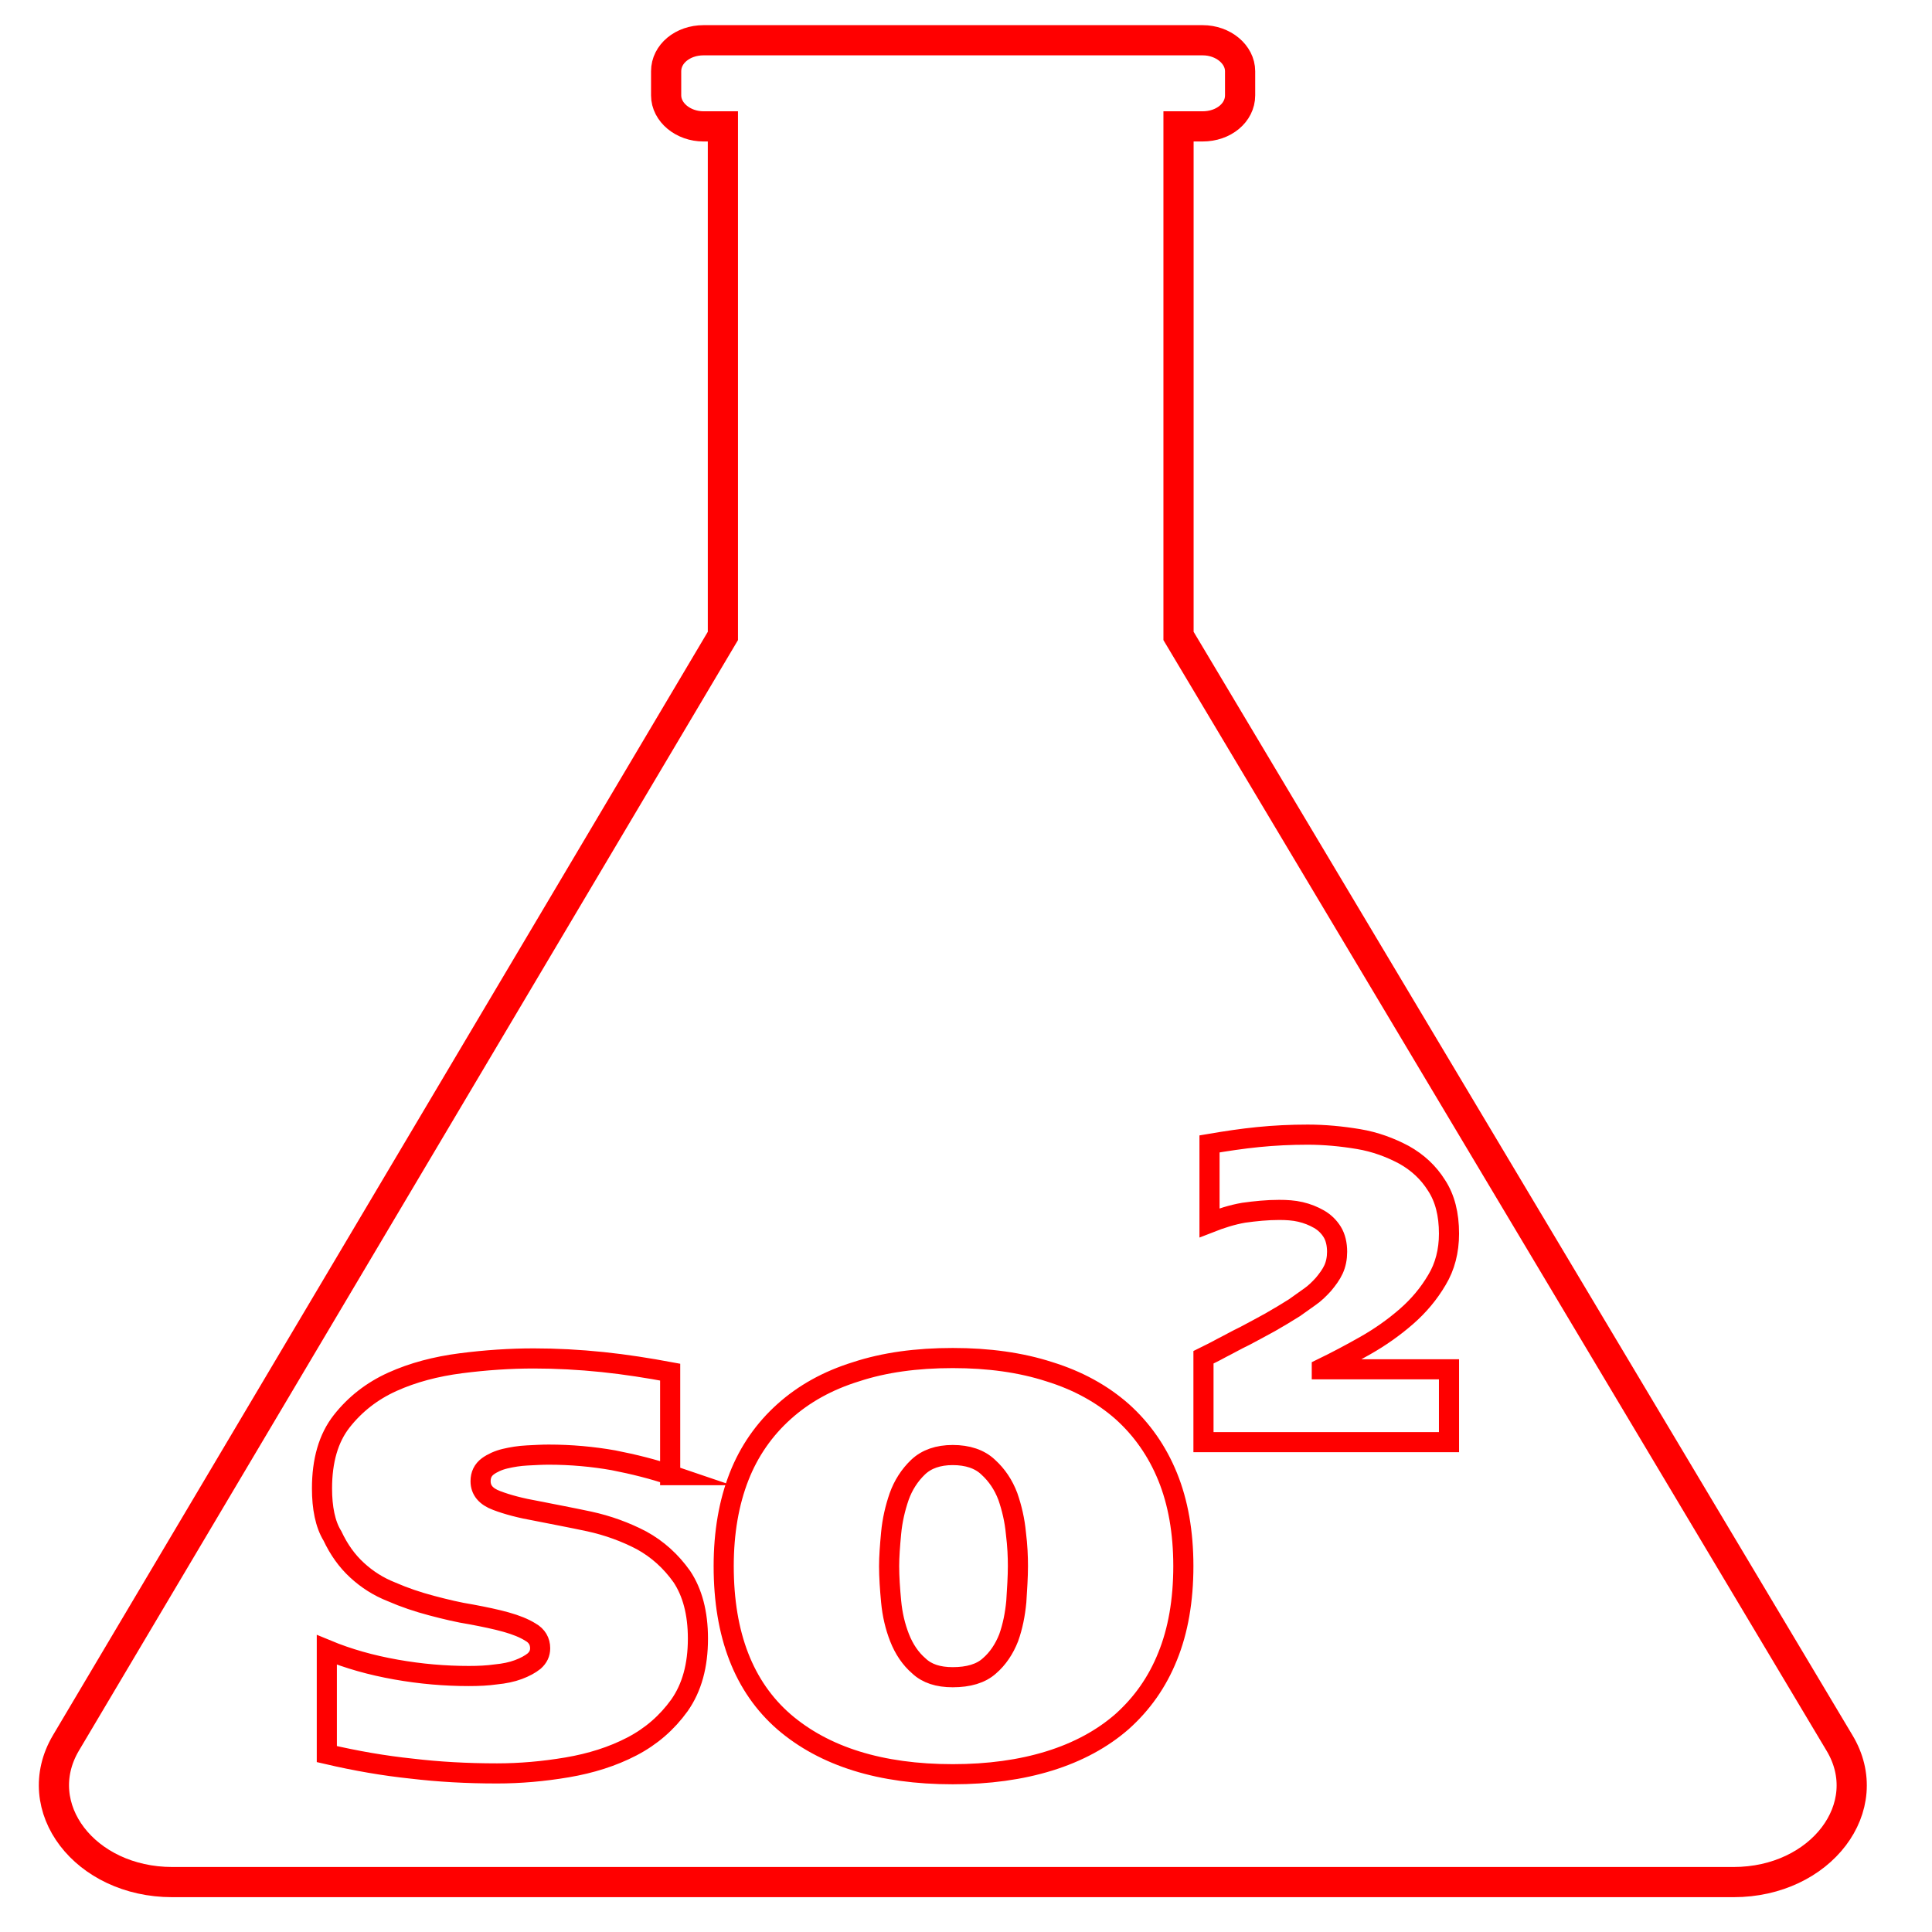 <?xml version="1.0" encoding="utf-8"?>
<!-- Generator: Adobe Illustrator 24.1.2, SVG Export Plug-In . SVG Version: 6.00 Build 0)  -->
<svg version="1.1" id="Capa_1" xmlns="http://www.w3.org/2000/svg" xmlns:xlink="http://www.w3.org/1999/xlink" x="0px" y="0px"
	 viewBox="0 0 48 48" style="enable-background:new 0 0 48 48;" xml:space="preserve">
<style type="text/css">
	.st0{fill:none;stroke:#FF0000;stroke-width:0.75;stroke-miterlimit:10;}
	.st1{fill:none;stroke:#FF0000;stroke-width:0.5;stroke-miterlimit:10;}
</style>
<path class="st0" d="M29.28,4.19V3.14h0.6c0.52,0,0.93-0.34,0.93-0.77v-0.6c0-0.42-0.42-0.77-0.93-0.77h-12.4
	c-0.52,0-0.93,0.34-0.93,0.77v0.6c0,0.42,0.42,0.77,0.93,0.77h0.48v1.05V15.8L1.64,43.3c-0.95,1.6,0.47,3.46,2.64,3.46h38.79
	c2.17,0,3.59-1.87,2.63-3.46L29.28,15.8l0,0V4.19L29.28,4.19z"/>
<path class="st1" d="M16.67,36.65c-0.44-0.15-0.92-0.27-1.43-0.37c-0.51-0.09-1.05-0.14-1.61-0.14c-0.16,0-0.34,0.01-0.53,0.02
	c-0.2,0.01-0.38,0.04-0.55,0.08c-0.17,0.04-0.32,0.11-0.43,0.19c-0.12,0.09-0.18,0.21-0.18,0.37c0,0.22,0.13,0.38,0.4,0.48
	c0.26,0.1,0.6,0.19,1,0.26c0.4,0.08,0.83,0.16,1.3,0.26c0.46,0.1,0.9,0.26,1.3,0.47c0.4,0.22,0.73,0.52,1,0.9
	c0.26,0.39,0.4,0.9,0.4,1.54c0,0.67-0.15,1.22-0.46,1.66c-0.31,0.43-0.7,0.77-1.18,1.02s-1.02,0.42-1.61,0.52
	c-0.59,0.1-1.17,0.15-1.74,0.15c-0.76,0-1.46-0.04-2.13-0.12c-0.67-0.07-1.37-0.19-2.1-0.36v-2.59c0.53,0.22,1.1,0.38,1.72,0.49
	c0.62,0.11,1.22,0.16,1.81,0.16c0.24,0,0.46-0.01,0.67-0.04c0.21-0.02,0.4-0.06,0.56-0.12c0.16-0.06,0.29-0.13,0.39-0.21
	c0.1-0.09,0.15-0.19,0.15-0.32c0-0.17-0.08-0.31-0.24-0.4c-0.16-0.1-0.36-0.18-0.61-0.25c-0.25-0.07-0.54-0.13-0.86-0.19
	c-0.32-0.05-0.65-0.13-0.99-0.22c-0.34-0.09-0.67-0.2-0.99-0.34c-0.33-0.13-0.61-0.31-0.86-0.54c-0.25-0.23-0.45-0.51-0.61-0.85
	C8.08,37.87,8,37.46,8,36.98c0-0.69,0.16-1.25,0.49-1.67c0.33-0.42,0.75-0.75,1.26-0.98c0.51-0.23,1.08-0.38,1.7-0.46
	c0.62-0.08,1.23-0.12,1.81-0.12c0.56,0,1.13,0.03,1.71,0.09c0.58,0.06,1.14,0.15,1.68,0.25V36.65L16.67,36.65z M29.01,41.15
	c-0.26,0.65-0.64,1.18-1.13,1.62c-0.49,0.43-1.1,0.76-1.81,0.98c-0.71,0.22-1.51,0.33-2.4,0.33c-1.79,0-3.19-0.44-4.19-1.3
	c-1-0.87-1.5-2.16-1.5-3.87c0-0.84,0.13-1.58,0.38-2.22c0.25-0.64,0.63-1.18,1.12-1.62c0.49-0.44,1.08-0.77,1.79-0.99
	c0.7-0.23,1.5-0.34,2.4-0.34c0.89,0,1.69,0.11,2.4,0.34c0.71,0.22,1.31,0.55,1.81,0.99c0.49,0.44,0.87,0.98,1.13,1.62
	c0.26,0.64,0.39,1.38,0.39,2.22C29.4,39.76,29.27,40.51,29.01,41.15L29.01,41.15z M22.14,39.79c0.03,0.32,0.1,0.62,0.21,0.9
	c0.11,0.28,0.27,0.52,0.48,0.7c0.2,0.19,0.48,0.28,0.84,0.28c0.39,0,0.7-0.09,0.91-0.28c0.21-0.18,0.37-0.42,0.48-0.7
	c0.1-0.28,0.16-0.58,0.19-0.9c0.02-0.32,0.04-0.61,0.04-0.88c0-0.23-0.01-0.5-0.05-0.82c-0.03-0.32-0.1-0.62-0.2-0.91
	c-0.11-0.29-0.27-0.53-0.49-0.73c-0.21-0.2-0.51-0.3-0.88-0.3c-0.36,0-0.65,0.1-0.86,0.3c-0.21,0.2-0.37,0.45-0.47,0.73
	c-0.1,0.29-0.17,0.59-0.2,0.91c-0.03,0.32-0.05,0.59-0.05,0.82C22.09,39.18,22.11,39.47,22.14,39.79L22.14,39.79z M36,34.02v1.81
	h-6.1v-2.11c0.12-0.06,0.27-0.13,0.45-0.23c0.18-0.09,0.37-0.2,0.58-0.3c0.21-0.11,0.41-0.22,0.63-0.34
	c0.21-0.12,0.41-0.24,0.6-0.36c0.13-0.09,0.25-0.18,0.38-0.27c0.13-0.09,0.24-0.2,0.34-0.31c0.1-0.12,0.19-0.24,0.25-0.37
	c0.06-0.13,0.09-0.28,0.09-0.44c0-0.19-0.04-0.36-0.12-0.49c-0.08-0.13-0.19-0.24-0.33-0.32c-0.14-0.08-0.29-0.14-0.46-0.18
	c-0.17-0.04-0.35-0.05-0.53-0.05c-0.3,0-0.59,0.03-0.88,0.07c-0.29,0.05-0.57,0.14-0.85,0.25v-1.96c0.41-0.07,0.81-0.13,1.21-0.17
	c0.4-0.04,0.81-0.06,1.23-0.06c0.42,0,0.84,0.04,1.26,0.11c0.42,0.07,0.79,0.21,1.13,0.39c0.34,0.19,0.61,0.44,0.81,0.76
	c0.21,0.32,0.31,0.72,0.31,1.2c0,0.43-0.1,0.82-0.3,1.15c-0.2,0.34-0.45,0.64-0.76,0.91c-0.31,0.27-0.65,0.51-1.02,0.72
	c-0.37,0.21-0.73,0.4-1.08,0.57v0.02H36L36,34.02z"/>
</svg>
